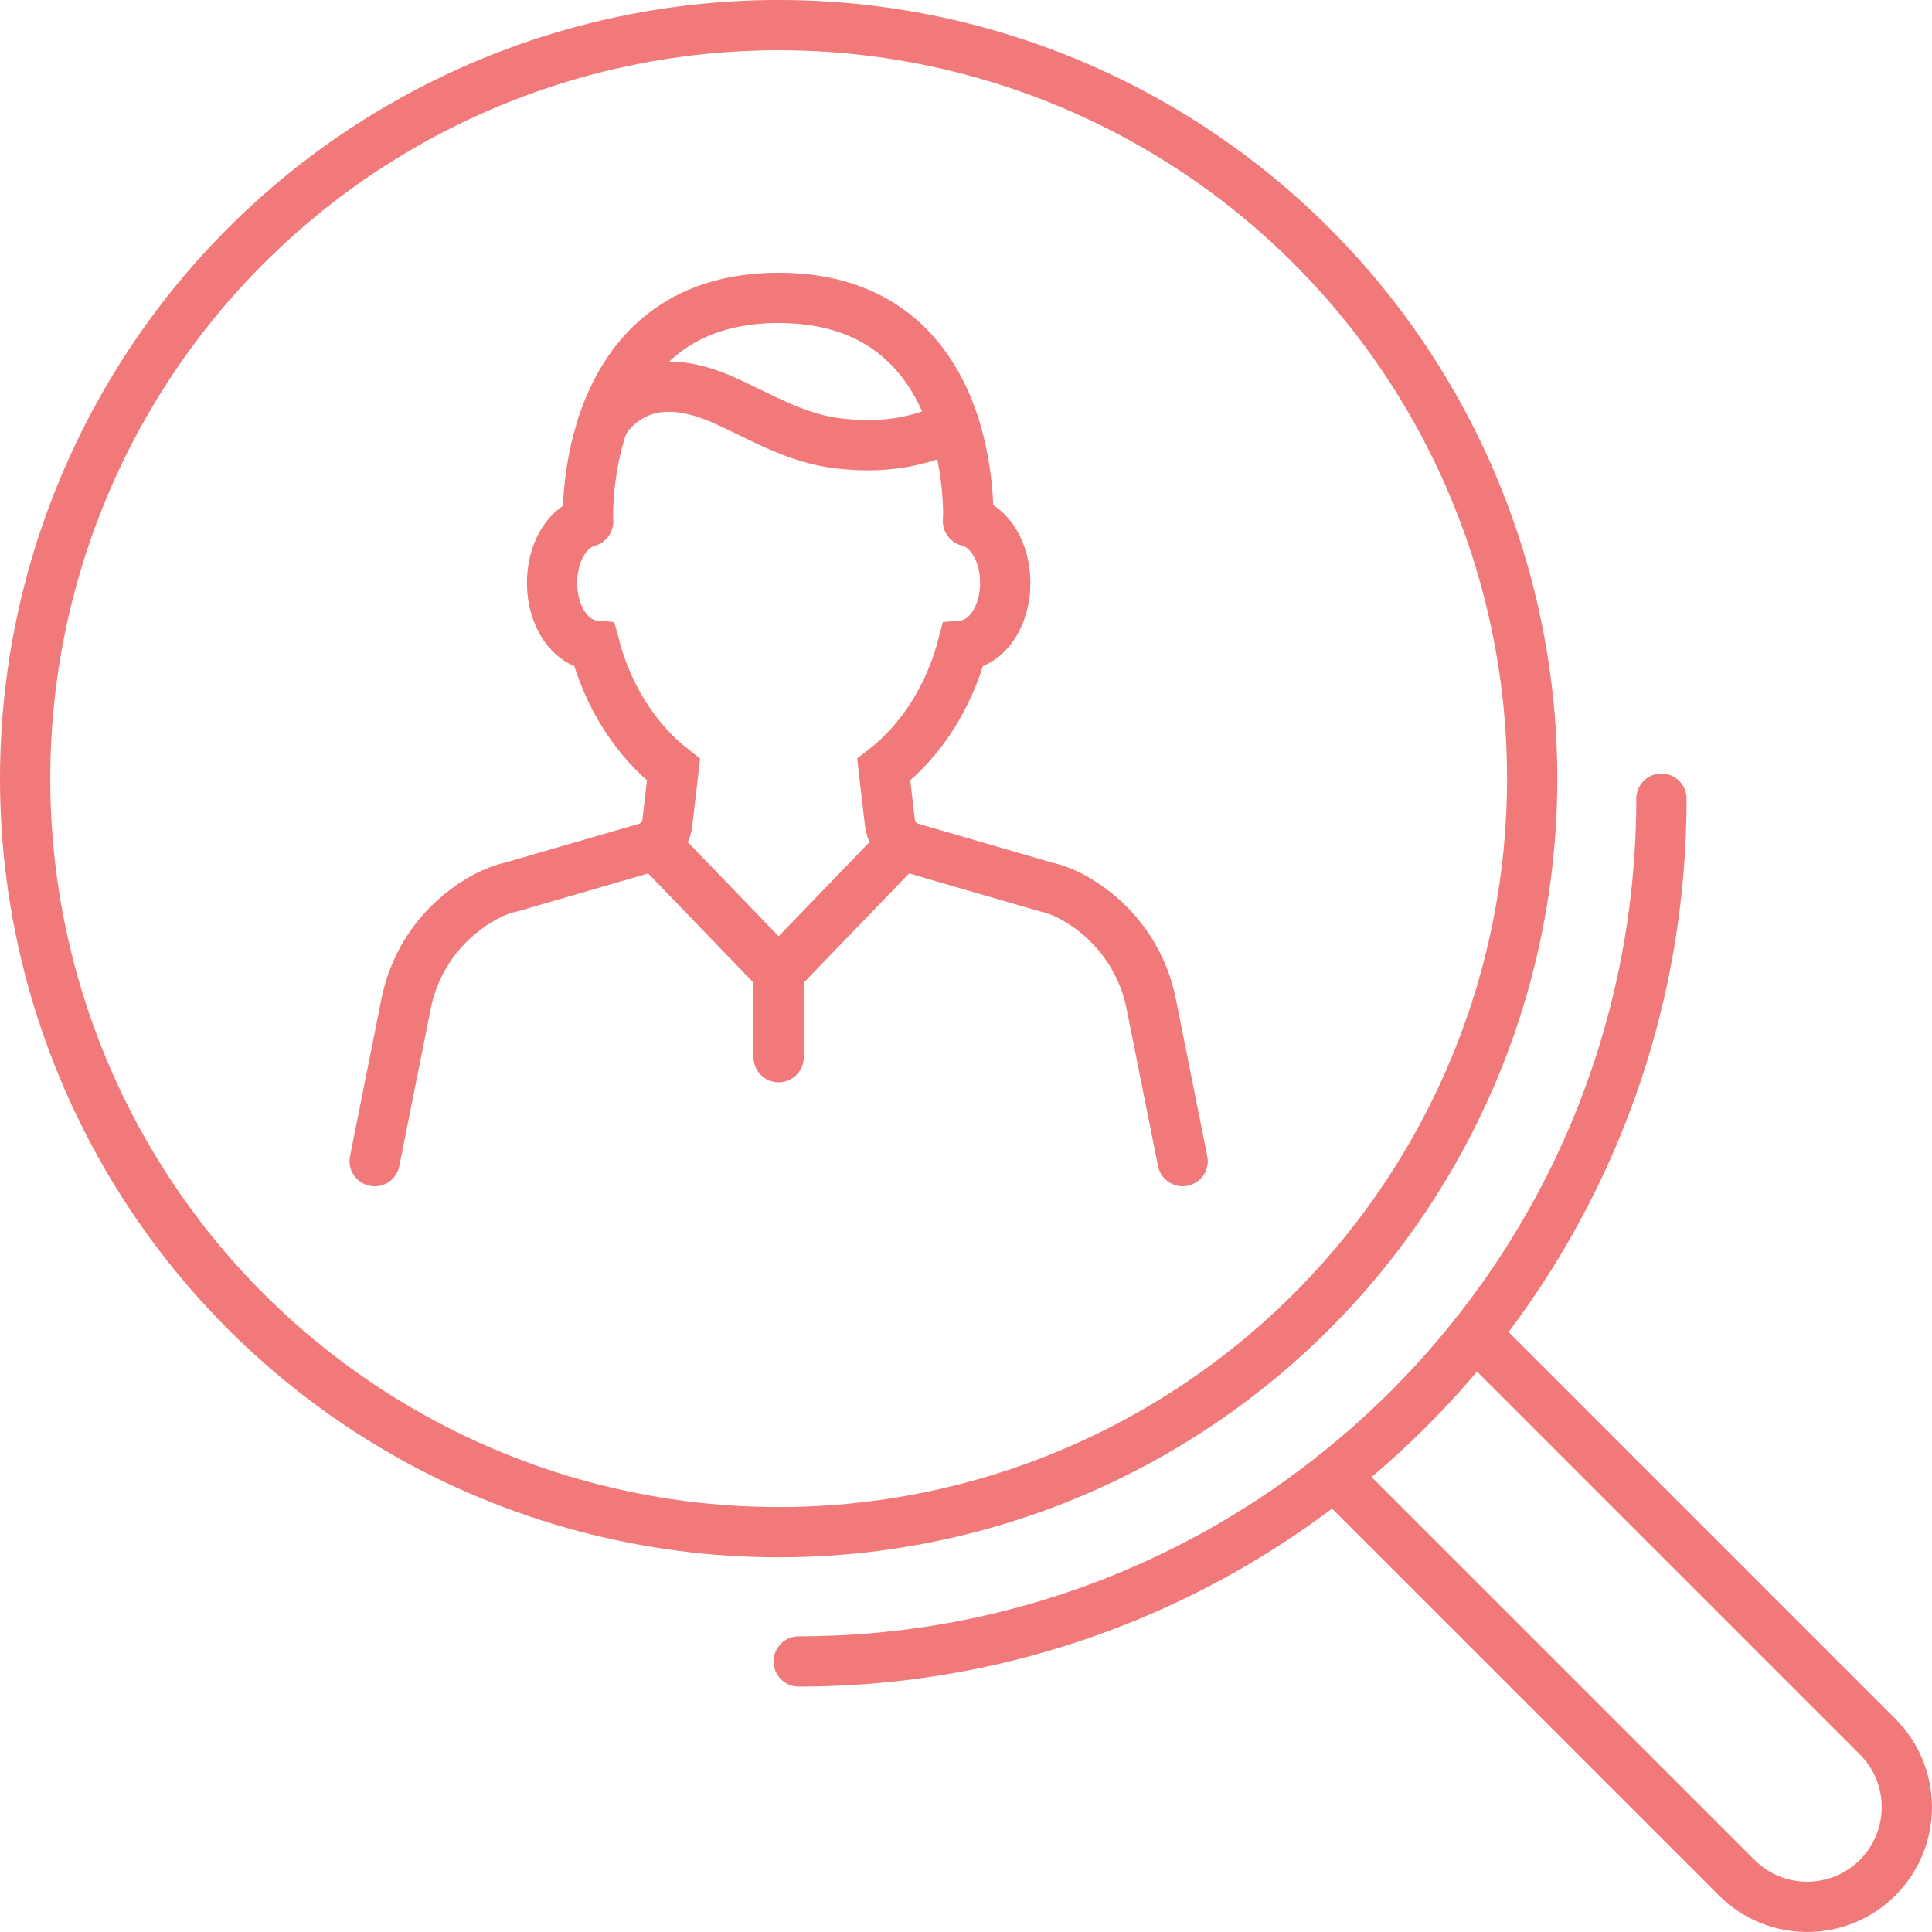 <?xml version="1.0" encoding="utf-8"?>
<!-- Generator: Adobe Illustrator 16.0.0, SVG Export Plug-In . SVG Version: 6.00 Build 0)  -->
<!DOCTYPE svg PUBLIC "-//W3C//DTD SVG 1.1//EN" "http://www.w3.org/Graphics/SVG/1.1/DTD/svg11.dtd">
<svg version="1.1" id="Layer_1" xmlns="http://www.w3.org/2000/svg" xmlns:xlink="http://www.w3.org/1999/xlink" x="0px" y="0px"
	 width="115.31px" height="115.31px" viewBox="0 0 115.31 115.31" enable-background="new 0 0 115.31 115.31" xml:space="preserve">
<g>
	<defs>
		<rect id="SVGID_1_" width="115.31" height="115.31"/>
	</defs>
	<clipPath id="SVGID_2_">
		<use xlink:href="#SVGID_1_"  overflow="visible"/>
	</clipPath>
	
		<path clip-path="url(#SVGID_2_)" fill="none" stroke="#F17979" stroke-width="3" stroke-linecap="round" stroke-miterlimit="10" d="
		M70.585,69.301l-1.881-9.414c-0.416-2.076-1.544-3.965-3.181-5.317c-1.045-0.861-2.103-1.414-3.117-1.636l-8.039-2.335
		c-0.175-0.051-0.34-0.128-0.491-0.23c-0.423-0.285-0.701-0.742-0.76-1.249l-0.371-3.181c2.251-1.748,3.916-4.361,4.715-7.411
		c1.435-0.128,2.537-1.724,2.537-3.739c0-1.861-0.935-3.366-2.216-3.687"/>
	
		<path clip-path="url(#SVGID_2_)" fill="none" stroke="#F17979" stroke-width="3" stroke-linecap="round" stroke-miterlimit="10" d="
		M35.096,31.122c-1.245,0.355-2.146,1.839-2.146,3.668c0,2.012,1.097,3.607,2.53,3.738c0.803,3.048,2.468,5.661,4.718,7.411
		L39.83,49.12c-0.059,0.508-0.337,0.965-0.76,1.25c-0.151,0.102-0.316,0.179-0.491,0.23l-8.012,2.326
		c-1.038,0.228-2.099,0.783-3.142,1.644c-1.643,1.357-2.771,3.244-3.183,5.318l-1.88,9.414"/>
	
		<path clip-path="url(#SVGID_2_)" fill="none" stroke="#F17979" stroke-width="3" stroke-linecap="round" stroke-miterlimit="10" d="
		M57.782,31.102c0,0,0.664-13.323-11.311-13.323c-11.975,0-11.376,13.343-11.376,13.343"/>
	
		<path clip-path="url(#SVGID_2_)" fill="none" stroke="#F17979" stroke-width="3" stroke-linecap="round" stroke-miterlimit="10" d="
		M35.949,25.398c0.466-0.956,1.378-1.69,2.377-2.054c1.623-0.59,3.441-0.118,5.012,0.598c2.268,1.036,4.25,2.255,6.793,2.534
		c2.423,0.268,4.643-0.001,6.82-1.111"/>
	
		<line clip-path="url(#SVGID_2_)" fill="none" stroke="#F17979" stroke-width="3" stroke-linecap="round" stroke-miterlimit="10" x1="39.07" y1="50.37" x2="46.472" y2="58.043"/>
	
		<line clip-path="url(#SVGID_2_)" fill="none" stroke="#F17979" stroke-width="3" stroke-linecap="round" stroke-miterlimit="10" x1="53.874" y1="50.37" x2="46.472" y2="58.043"/>
	
		<line clip-path="url(#SVGID_2_)" fill="none" stroke="#F17979" stroke-width="3" stroke-linecap="round" stroke-miterlimit="10" x1="46.472" y1="58.043" x2="46.472" y2="63.096"/>
	
		<circle clip-path="url(#SVGID_2_)" fill="none" stroke="#F17979" stroke-width="3" stroke-linecap="round" stroke-miterlimit="10" cx="46.474" cy="46.473" r="44.974"/>
	
		<path clip-path="url(#SVGID_2_)" fill="none" stroke="#F17979" stroke-width="3" stroke-linecap="round" stroke-miterlimit="10" d="
		M47.67,99.162c28.437,0,51.491-23.054,51.491-51.492"/>
	
		<path clip-path="url(#SVGID_2_)" fill="none" stroke="#F17979" stroke-width="3" stroke-linecap="round" stroke-miterlimit="10" d="
		M88.042,79.627l24.025,24.025c2.323,2.323,2.323,6.091,0,8.414c-2.323,2.324-6.092,2.324-8.415,0L79.627,88.042"/>
</g>
</svg>
